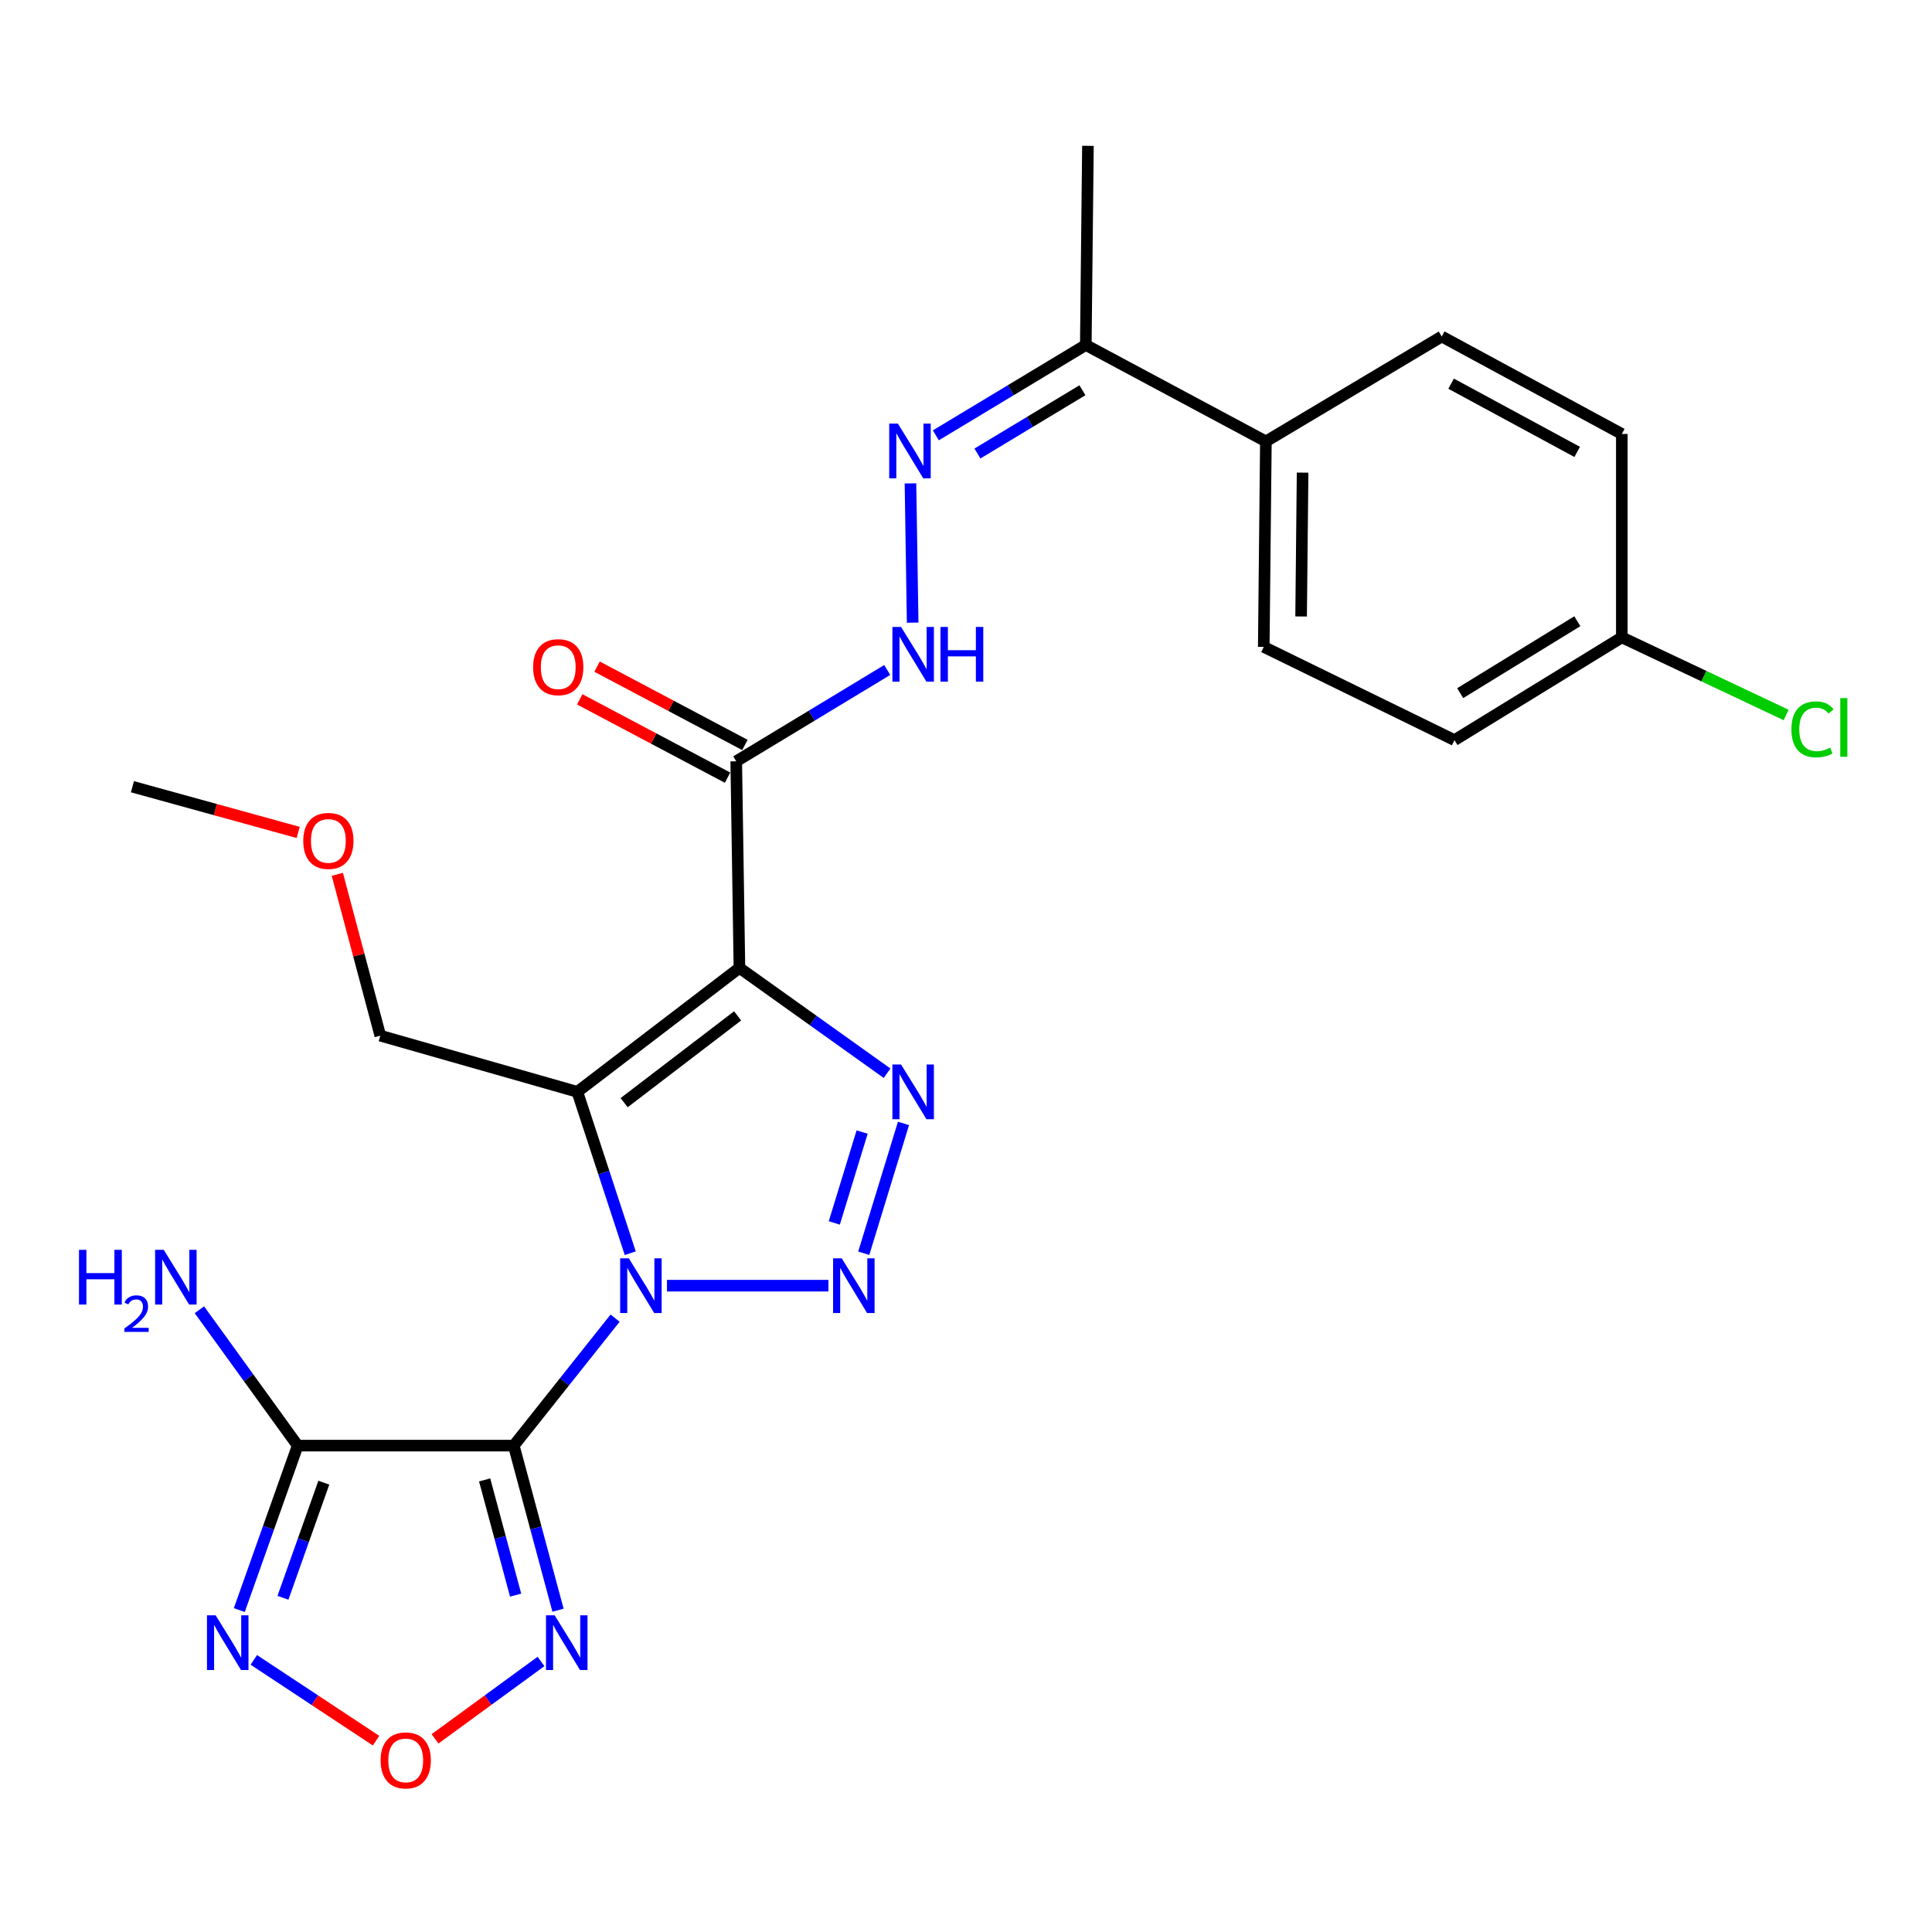 <?xml version='1.0' encoding='iso-8859-1'?>
<svg version='1.1' baseProfile='full'
              xmlns='http://www.w3.org/2000/svg'
                      xmlns:rdkit='http://www.rdkit.org/xml'
                      xmlns:xlink='http://www.w3.org/1999/xlink'
                  xml:space='preserve'
width='1000px' height='1000px' viewBox='0 0 1000 1000'>
<!-- END OF HEADER -->
<rect style='opacity:1.0;fill:#FFFFFF;stroke:none' width='1000' height='1000' x='0' y='0'> </rect>
<path class='bond-0' d='M 318.375,682.264 L 292.15,715.257' style='fill:none;fill-rule:evenodd;stroke:#0000FF;stroke-width:6px;stroke-linecap:butt;stroke-linejoin:miter;stroke-opacity:1' />
<path class='bond-0' d='M 292.15,715.257 L 265.926,748.249' style='fill:none;fill-rule:evenodd;stroke:#000000;stroke-width:6px;stroke-linecap:butt;stroke-linejoin:miter;stroke-opacity:1' />
<path class='bond-2' d='M 326.222,648.661 L 312.525,606.898' style='fill:none;fill-rule:evenodd;stroke:#0000FF;stroke-width:6px;stroke-linecap:butt;stroke-linejoin:miter;stroke-opacity:1' />
<path class='bond-2' d='M 312.525,606.898 L 298.829,565.135' style='fill:none;fill-rule:evenodd;stroke:#000000;stroke-width:6px;stroke-linecap:butt;stroke-linejoin:miter;stroke-opacity:1' />
<path class='bond-3' d='M 345.226,665.461 L 428.781,665.461' style='fill:none;fill-rule:evenodd;stroke:#0000FF;stroke-width:6px;stroke-linecap:butt;stroke-linejoin:miter;stroke-opacity:1' />
<path class='bond-5' d='M 265.926,748.249 L 154.079,748.249' style='fill:none;fill-rule:evenodd;stroke:#000000;stroke-width:6px;stroke-linecap:butt;stroke-linejoin:miter;stroke-opacity:1' />
<path class='bond-6' d='M 265.926,748.249 L 277.377,790.843' style='fill:none;fill-rule:evenodd;stroke:#000000;stroke-width:6px;stroke-linecap:butt;stroke-linejoin:miter;stroke-opacity:1' />
<path class='bond-6' d='M 277.377,790.843 L 288.828,833.436' style='fill:none;fill-rule:evenodd;stroke:#0000FF;stroke-width:6px;stroke-linecap:butt;stroke-linejoin:miter;stroke-opacity:1' />
<path class='bond-6' d='M 250.852,766.003 L 258.868,795.819' style='fill:none;fill-rule:evenodd;stroke:#000000;stroke-width:6px;stroke-linecap:butt;stroke-linejoin:miter;stroke-opacity:1' />
<path class='bond-6' d='M 258.868,795.819 L 266.884,825.634' style='fill:none;fill-rule:evenodd;stroke:#0000FF;stroke-width:6px;stroke-linecap:butt;stroke-linejoin:miter;stroke-opacity:1' />
<path class='bond-1' d='M 382.725,500.969 L 298.829,565.135' style='fill:none;fill-rule:evenodd;stroke:#000000;stroke-width:6px;stroke-linecap:butt;stroke-linejoin:miter;stroke-opacity:1' />
<path class='bond-1' d='M 381.784,525.818 L 323.057,570.734' style='fill:none;fill-rule:evenodd;stroke:#000000;stroke-width:6px;stroke-linecap:butt;stroke-linejoin:miter;stroke-opacity:1' />
<path class='bond-8' d='M 382.725,500.969 L 381.074,394.052' style='fill:none;fill-rule:evenodd;stroke:#000000;stroke-width:6px;stroke-linecap:butt;stroke-linejoin:miter;stroke-opacity:1' />
<path class='bond-26' d='M 382.725,500.969 L 420.935,528.235' style='fill:none;fill-rule:evenodd;stroke:#000000;stroke-width:6px;stroke-linecap:butt;stroke-linejoin:miter;stroke-opacity:1' />
<path class='bond-26' d='M 420.935,528.235 L 459.146,555.5' style='fill:none;fill-rule:evenodd;stroke:#0000FF;stroke-width:6px;stroke-linecap:butt;stroke-linejoin:miter;stroke-opacity:1' />
<path class='bond-16' d='M 298.829,565.135 L 196.842,536.055' style='fill:none;fill-rule:evenodd;stroke:#000000;stroke-width:6px;stroke-linecap:butt;stroke-linejoin:miter;stroke-opacity:1' />
<path class='bond-4' d='M 447.076,648.678 L 467.645,581.479' style='fill:none;fill-rule:evenodd;stroke:#0000FF;stroke-width:6px;stroke-linecap:butt;stroke-linejoin:miter;stroke-opacity:1' />
<path class='bond-4' d='M 431.834,632.988 L 446.232,585.949' style='fill:none;fill-rule:evenodd;stroke:#0000FF;stroke-width:6px;stroke-linecap:butt;stroke-linejoin:miter;stroke-opacity:1' />
<path class='bond-7' d='M 154.079,748.249 L 138.971,790.81' style='fill:none;fill-rule:evenodd;stroke:#000000;stroke-width:6px;stroke-linecap:butt;stroke-linejoin:miter;stroke-opacity:1' />
<path class='bond-7' d='M 138.971,790.81 L 123.863,833.371' style='fill:none;fill-rule:evenodd;stroke:#0000FF;stroke-width:6px;stroke-linecap:butt;stroke-linejoin:miter;stroke-opacity:1' />
<path class='bond-7' d='M 167.609,767.429 L 157.033,797.222' style='fill:none;fill-rule:evenodd;stroke:#000000;stroke-width:6px;stroke-linecap:butt;stroke-linejoin:miter;stroke-opacity:1' />
<path class='bond-7' d='M 157.033,797.222 L 146.457,827.014' style='fill:none;fill-rule:evenodd;stroke:#0000FF;stroke-width:6px;stroke-linecap:butt;stroke-linejoin:miter;stroke-opacity:1' />
<path class='bond-15' d='M 154.079,748.249 L 128.644,713.086' style='fill:none;fill-rule:evenodd;stroke:#000000;stroke-width:6px;stroke-linecap:butt;stroke-linejoin:miter;stroke-opacity:1' />
<path class='bond-15' d='M 128.644,713.086 L 103.209,677.923' style='fill:none;fill-rule:evenodd;stroke:#0000FF;stroke-width:6px;stroke-linecap:butt;stroke-linejoin:miter;stroke-opacity:1' />
<path class='bond-9' d='M 280.025,859.964 L 252.598,879.994' style='fill:none;fill-rule:evenodd;stroke:#0000FF;stroke-width:6px;stroke-linecap:butt;stroke-linejoin:miter;stroke-opacity:1' />
<path class='bond-9' d='M 252.598,879.994 L 225.17,900.024' style='fill:none;fill-rule:evenodd;stroke:#FF0000;stroke-width:6px;stroke-linecap:butt;stroke-linejoin:miter;stroke-opacity:1' />
<path class='bond-27' d='M 131.376,859.155 L 163.011,880.055' style='fill:none;fill-rule:evenodd;stroke:#0000FF;stroke-width:6px;stroke-linecap:butt;stroke-linejoin:miter;stroke-opacity:1' />
<path class='bond-27' d='M 163.011,880.055 L 194.647,900.956' style='fill:none;fill-rule:evenodd;stroke:#FF0000;stroke-width:6px;stroke-linecap:butt;stroke-linejoin:miter;stroke-opacity:1' />
<path class='bond-11' d='M 381.074,394.052 L 420.153,370.414' style='fill:none;fill-rule:evenodd;stroke:#000000;stroke-width:6px;stroke-linecap:butt;stroke-linejoin:miter;stroke-opacity:1' />
<path class='bond-11' d='M 420.153,370.414 L 459.232,346.776' style='fill:none;fill-rule:evenodd;stroke:#0000FF;stroke-width:6px;stroke-linecap:butt;stroke-linejoin:miter;stroke-opacity:1' />
<path class='bond-14' d='M 385.56,385.584 L 347.3,365.317' style='fill:none;fill-rule:evenodd;stroke:#000000;stroke-width:6px;stroke-linecap:butt;stroke-linejoin:miter;stroke-opacity:1' />
<path class='bond-14' d='M 347.3,365.317 L 309.039,345.05' style='fill:none;fill-rule:evenodd;stroke:#FF0000;stroke-width:6px;stroke-linecap:butt;stroke-linejoin:miter;stroke-opacity:1' />
<path class='bond-14' d='M 376.588,402.521 L 338.328,382.254' style='fill:none;fill-rule:evenodd;stroke:#000000;stroke-width:6px;stroke-linecap:butt;stroke-linejoin:miter;stroke-opacity:1' />
<path class='bond-14' d='M 338.328,382.254 L 300.068,361.988' style='fill:none;fill-rule:evenodd;stroke:#FF0000;stroke-width:6px;stroke-linecap:butt;stroke-linejoin:miter;stroke-opacity:1' />
<path class='bond-10' d='M 471.26,250.197 L 472.391,322.289' style='fill:none;fill-rule:evenodd;stroke:#0000FF;stroke-width:6px;stroke-linecap:butt;stroke-linejoin:miter;stroke-opacity:1' />
<path class='bond-12' d='M 484.393,225.333 L 523.2,201.95' style='fill:none;fill-rule:evenodd;stroke:#0000FF;stroke-width:6px;stroke-linecap:butt;stroke-linejoin:miter;stroke-opacity:1' />
<path class='bond-12' d='M 523.2,201.95 L 562.006,178.568' style='fill:none;fill-rule:evenodd;stroke:#000000;stroke-width:6px;stroke-linecap:butt;stroke-linejoin:miter;stroke-opacity:1' />
<path class='bond-12' d='M 505.927,234.735 L 533.092,218.367' style='fill:none;fill-rule:evenodd;stroke:#0000FF;stroke-width:6px;stroke-linecap:butt;stroke-linejoin:miter;stroke-opacity:1' />
<path class='bond-12' d='M 533.092,218.367 L 560.256,201.999' style='fill:none;fill-rule:evenodd;stroke:#000000;stroke-width:6px;stroke-linecap:butt;stroke-linejoin:miter;stroke-opacity:1' />
<path class='bond-13' d='M 562.006,178.568 L 655.219,228.475' style='fill:none;fill-rule:evenodd;stroke:#000000;stroke-width:6px;stroke-linecap:butt;stroke-linejoin:miter;stroke-opacity:1' />
<path class='bond-24' d='M 562.006,178.568 L 563.113,75.484' style='fill:none;fill-rule:evenodd;stroke:#000000;stroke-width:6px;stroke-linecap:butt;stroke-linejoin:miter;stroke-opacity:1' />
<path class='bond-17' d='M 655.219,228.475 L 654.122,334.838' style='fill:none;fill-rule:evenodd;stroke:#000000;stroke-width:6px;stroke-linecap:butt;stroke-linejoin:miter;stroke-opacity:1' />
<path class='bond-17' d='M 674.22,244.627 L 673.452,319.082' style='fill:none;fill-rule:evenodd;stroke:#000000;stroke-width:6px;stroke-linecap:butt;stroke-linejoin:miter;stroke-opacity:1' />
<path class='bond-18' d='M 655.219,228.475 L 746.239,174.17' style='fill:none;fill-rule:evenodd;stroke:#000000;stroke-width:6px;stroke-linecap:butt;stroke-linejoin:miter;stroke-opacity:1' />
<path class='bond-23' d='M 196.842,536.055 L 185.718,494.3' style='fill:none;fill-rule:evenodd;stroke:#000000;stroke-width:6px;stroke-linecap:butt;stroke-linejoin:miter;stroke-opacity:1' />
<path class='bond-23' d='M 185.718,494.3 L 174.594,452.545' style='fill:none;fill-rule:evenodd;stroke:#FF0000;stroke-width:6px;stroke-linecap:butt;stroke-linejoin:miter;stroke-opacity:1' />
<path class='bond-21' d='M 654.122,334.838 L 752.83,383.085' style='fill:none;fill-rule:evenodd;stroke:#000000;stroke-width:6px;stroke-linecap:butt;stroke-linejoin:miter;stroke-opacity:1' />
<path class='bond-20' d='M 746.239,174.17 L 839.452,224.62' style='fill:none;fill-rule:evenodd;stroke:#000000;stroke-width:6px;stroke-linecap:butt;stroke-linejoin:miter;stroke-opacity:1' />
<path class='bond-20' d='M 751.098,198.594 L 816.347,233.909' style='fill:none;fill-rule:evenodd;stroke:#000000;stroke-width:6px;stroke-linecap:butt;stroke-linejoin:miter;stroke-opacity:1' />
<path class='bond-19' d='M 839.452,329.898 L 839.452,224.62' style='fill:none;fill-rule:evenodd;stroke:#000000;stroke-width:6px;stroke-linecap:butt;stroke-linejoin:miter;stroke-opacity:1' />
<path class='bond-22' d='M 839.452,329.898 L 881.976,349.988' style='fill:none;fill-rule:evenodd;stroke:#000000;stroke-width:6px;stroke-linecap:butt;stroke-linejoin:miter;stroke-opacity:1' />
<path class='bond-22' d='M 881.976,349.988 L 924.5,370.077' style='fill:none;fill-rule:evenodd;stroke:#00CC00;stroke-width:6px;stroke-linecap:butt;stroke-linejoin:miter;stroke-opacity:1' />
<path class='bond-28' d='M 839.452,329.898 L 752.83,383.085' style='fill:none;fill-rule:evenodd;stroke:#000000;stroke-width:6px;stroke-linecap:butt;stroke-linejoin:miter;stroke-opacity:1' />
<path class='bond-28' d='M 816.43,321.543 L 755.794,358.773' style='fill:none;fill-rule:evenodd;stroke:#000000;stroke-width:6px;stroke-linecap:butt;stroke-linejoin:miter;stroke-opacity:1' />
<path class='bond-25' d='M 154.336,430.864 L 111.439,419.033' style='fill:none;fill-rule:evenodd;stroke:#FF0000;stroke-width:6px;stroke-linecap:butt;stroke-linejoin:miter;stroke-opacity:1' />
<path class='bond-25' d='M 111.439,419.033 L 68.543,407.203' style='fill:none;fill-rule:evenodd;stroke:#000000;stroke-width:6px;stroke-linecap:butt;stroke-linejoin:miter;stroke-opacity:1' />
<path  class='atom-0' d='M 325.471 651.301
L 334.751 666.301
Q 335.671 667.781, 337.151 670.461
Q 338.631 673.141, 338.711 673.301
L 338.711 651.301
L 342.471 651.301
L 342.471 679.621
L 338.591 679.621
L 328.631 663.221
Q 327.471 661.301, 326.231 659.101
Q 325.031 656.901, 324.671 656.221
L 324.671 679.621
L 320.991 679.621
L 320.991 651.301
L 325.471 651.301
' fill='#0000FF'/>
<path  class='atom-4' d='M 435.679 651.301
L 444.959 666.301
Q 445.879 667.781, 447.359 670.461
Q 448.839 673.141, 448.919 673.301
L 448.919 651.301
L 452.679 651.301
L 452.679 679.621
L 448.799 679.621
L 438.839 663.221
Q 437.679 661.301, 436.439 659.101
Q 435.239 656.901, 434.879 656.221
L 434.879 679.621
L 431.199 679.621
L 431.199 651.301
L 435.679 651.301
' fill='#0000FF'/>
<path  class='atom-5' d='M 466.388 550.975
L 475.668 565.975
Q 476.588 567.455, 478.068 570.135
Q 479.548 572.815, 479.628 572.975
L 479.628 550.975
L 483.388 550.975
L 483.388 579.295
L 479.508 579.295
L 469.548 562.895
Q 468.388 560.975, 467.148 558.775
Q 465.948 556.575, 465.588 555.895
L 465.588 579.295
L 461.908 579.295
L 461.908 550.975
L 466.388 550.975
' fill='#0000FF'/>
<path  class='atom-7' d='M 287.085 836.076
L 296.365 851.076
Q 297.285 852.556, 298.765 855.236
Q 300.245 857.916, 300.325 858.076
L 300.325 836.076
L 304.085 836.076
L 304.085 864.396
L 300.205 864.396
L 290.245 847.996
Q 289.085 846.076, 287.845 843.876
Q 286.645 841.676, 286.285 840.996
L 286.285 864.396
L 282.605 864.396
L 282.605 836.076
L 287.085 836.076
' fill='#0000FF'/>
<path  class='atom-8' d='M 111.616 836.076
L 120.896 851.076
Q 121.816 852.556, 123.296 855.236
Q 124.776 857.916, 124.856 858.076
L 124.856 836.076
L 128.616 836.076
L 128.616 864.396
L 124.736 864.396
L 114.776 847.996
Q 113.616 846.076, 112.376 843.876
Q 111.176 841.676, 110.816 840.996
L 110.816 864.396
L 107.136 864.396
L 107.136 836.076
L 111.616 836.076
' fill='#0000FF'/>
<path  class='atom-10' d='M 197.003 911.181
Q 197.003 904.381, 200.363 900.581
Q 203.723 896.781, 210.003 896.781
Q 216.283 896.781, 219.643 900.581
Q 223.003 904.381, 223.003 911.181
Q 223.003 918.061, 219.603 921.981
Q 216.203 925.861, 210.003 925.861
Q 203.763 925.861, 200.363 921.981
Q 197.003 918.101, 197.003 911.181
M 210.003 922.661
Q 214.323 922.661, 216.643 919.781
Q 219.003 916.861, 219.003 911.181
Q 219.003 905.621, 216.643 902.821
Q 214.323 899.981, 210.003 899.981
Q 205.683 899.981, 203.323 902.781
Q 201.003 905.581, 201.003 911.181
Q 201.003 916.901, 203.323 919.781
Q 205.683 922.661, 210.003 922.661
' fill='#FF0000'/>
<path  class='atom-11' d='M 464.737 219.245
L 474.017 234.245
Q 474.937 235.725, 476.417 238.405
Q 477.897 241.085, 477.977 241.245
L 477.977 219.245
L 481.737 219.245
L 481.737 247.565
L 477.857 247.565
L 467.897 231.165
Q 466.737 229.245, 465.497 227.045
Q 464.297 224.845, 463.937 224.165
L 463.937 247.565
L 460.257 247.565
L 460.257 219.245
L 464.737 219.245
' fill='#0000FF'/>
<path  class='atom-12' d='M 466.388 324.501
L 475.668 339.501
Q 476.588 340.981, 478.068 343.661
Q 479.548 346.341, 479.628 346.501
L 479.628 324.501
L 483.388 324.501
L 483.388 352.821
L 479.508 352.821
L 469.548 336.421
Q 468.388 334.501, 467.148 332.301
Q 465.948 330.101, 465.588 329.421
L 465.588 352.821
L 461.908 352.821
L 461.908 324.501
L 466.388 324.501
' fill='#0000FF'/>
<path  class='atom-12' d='M 486.788 324.501
L 490.628 324.501
L 490.628 336.541
L 505.108 336.541
L 505.108 324.501
L 508.948 324.501
L 508.948 352.821
L 505.108 352.821
L 505.108 339.741
L 490.628 339.741
L 490.628 352.821
L 486.788 352.821
L 486.788 324.501
' fill='#0000FF'/>
<path  class='atom-15' d='M 275.947 345.332
Q 275.947 338.532, 279.307 334.732
Q 282.667 330.932, 288.947 330.932
Q 295.227 330.932, 298.587 334.732
Q 301.947 338.532, 301.947 345.332
Q 301.947 352.212, 298.547 356.132
Q 295.147 360.012, 288.947 360.012
Q 282.707 360.012, 279.307 356.132
Q 275.947 352.252, 275.947 345.332
M 288.947 356.812
Q 293.267 356.812, 295.587 353.932
Q 297.947 351.012, 297.947 345.332
Q 297.947 339.772, 295.587 336.972
Q 293.267 334.132, 288.947 334.132
Q 284.627 334.132, 282.267 336.932
Q 279.947 339.732, 279.947 345.332
Q 279.947 351.052, 282.267 353.932
Q 284.627 356.812, 288.947 356.812
' fill='#FF0000'/>
<path  class='atom-16' d='M 40.888 646.914
L 44.728 646.914
L 44.728 658.954
L 59.208 658.954
L 59.208 646.914
L 63.048 646.914
L 63.048 675.234
L 59.208 675.234
L 59.208 662.154
L 44.728 662.154
L 44.728 675.234
L 40.888 675.234
L 40.888 646.914
' fill='#0000FF'/>
<path  class='atom-16' d='M 64.421 674.24
Q 65.108 672.471, 66.744 671.494
Q 68.381 670.491, 70.652 670.491
Q 73.476 670.491, 75.06 672.022
Q 76.644 673.554, 76.644 676.273
Q 76.644 679.045, 74.585 681.632
Q 72.552 684.219, 68.328 687.282
L 76.961 687.282
L 76.961 689.394
L 64.368 689.394
L 64.368 687.625
Q 67.853 685.143, 69.912 683.295
Q 71.998 681.447, 73.001 679.784
Q 74.004 678.121, 74.004 676.405
Q 74.004 674.61, 73.107 673.606
Q 72.209 672.603, 70.652 672.603
Q 69.147 672.603, 68.144 673.21
Q 67.14 673.818, 66.428 675.164
L 64.421 674.24
' fill='#0000FF'/>
<path  class='atom-16' d='M 84.761 646.914
L 94.041 661.914
Q 94.961 663.394, 96.441 666.074
Q 97.921 668.754, 98.001 668.914
L 98.001 646.914
L 101.761 646.914
L 101.761 675.234
L 97.881 675.234
L 87.921 658.834
Q 86.761 656.914, 85.521 654.714
Q 84.321 652.514, 83.961 651.834
L 83.961 675.234
L 80.281 675.234
L 80.281 646.914
L 84.761 646.914
' fill='#0000FF'/>
<path  class='atom-23' d='M 927.229 377.506
Q 927.229 370.466, 930.509 366.786
Q 933.829 363.066, 940.109 363.066
Q 945.949 363.066, 949.069 367.186
L 946.429 369.346
Q 944.149 366.346, 940.109 366.346
Q 935.829 366.346, 933.549 369.226
Q 931.309 372.066, 931.309 377.506
Q 931.309 383.106, 933.629 385.986
Q 935.989 388.866, 940.549 388.866
Q 943.669 388.866, 947.309 386.986
L 948.429 389.986
Q 946.949 390.946, 944.709 391.506
Q 942.469 392.066, 939.989 392.066
Q 933.829 392.066, 930.509 388.306
Q 927.229 384.546, 927.229 377.506
' fill='#00CC00'/>
<path  class='atom-23' d='M 952.509 361.346
L 956.189 361.346
L 956.189 391.706
L 952.509 391.706
L 952.509 361.346
' fill='#00CC00'/>
<path  class='atom-24' d='M 156.966 435.255
Q 156.966 428.455, 160.326 424.655
Q 163.686 420.855, 169.966 420.855
Q 176.246 420.855, 179.606 424.655
Q 182.966 428.455, 182.966 435.255
Q 182.966 442.135, 179.566 446.055
Q 176.166 449.935, 169.966 449.935
Q 163.726 449.935, 160.326 446.055
Q 156.966 442.175, 156.966 435.255
M 169.966 446.735
Q 174.286 446.735, 176.606 443.855
Q 178.966 440.935, 178.966 435.255
Q 178.966 429.695, 176.606 426.895
Q 174.286 424.055, 169.966 424.055
Q 165.646 424.055, 163.286 426.855
Q 160.966 429.655, 160.966 435.255
Q 160.966 440.975, 163.286 443.855
Q 165.646 446.735, 169.966 446.735
' fill='#FF0000'/>
</svg>
